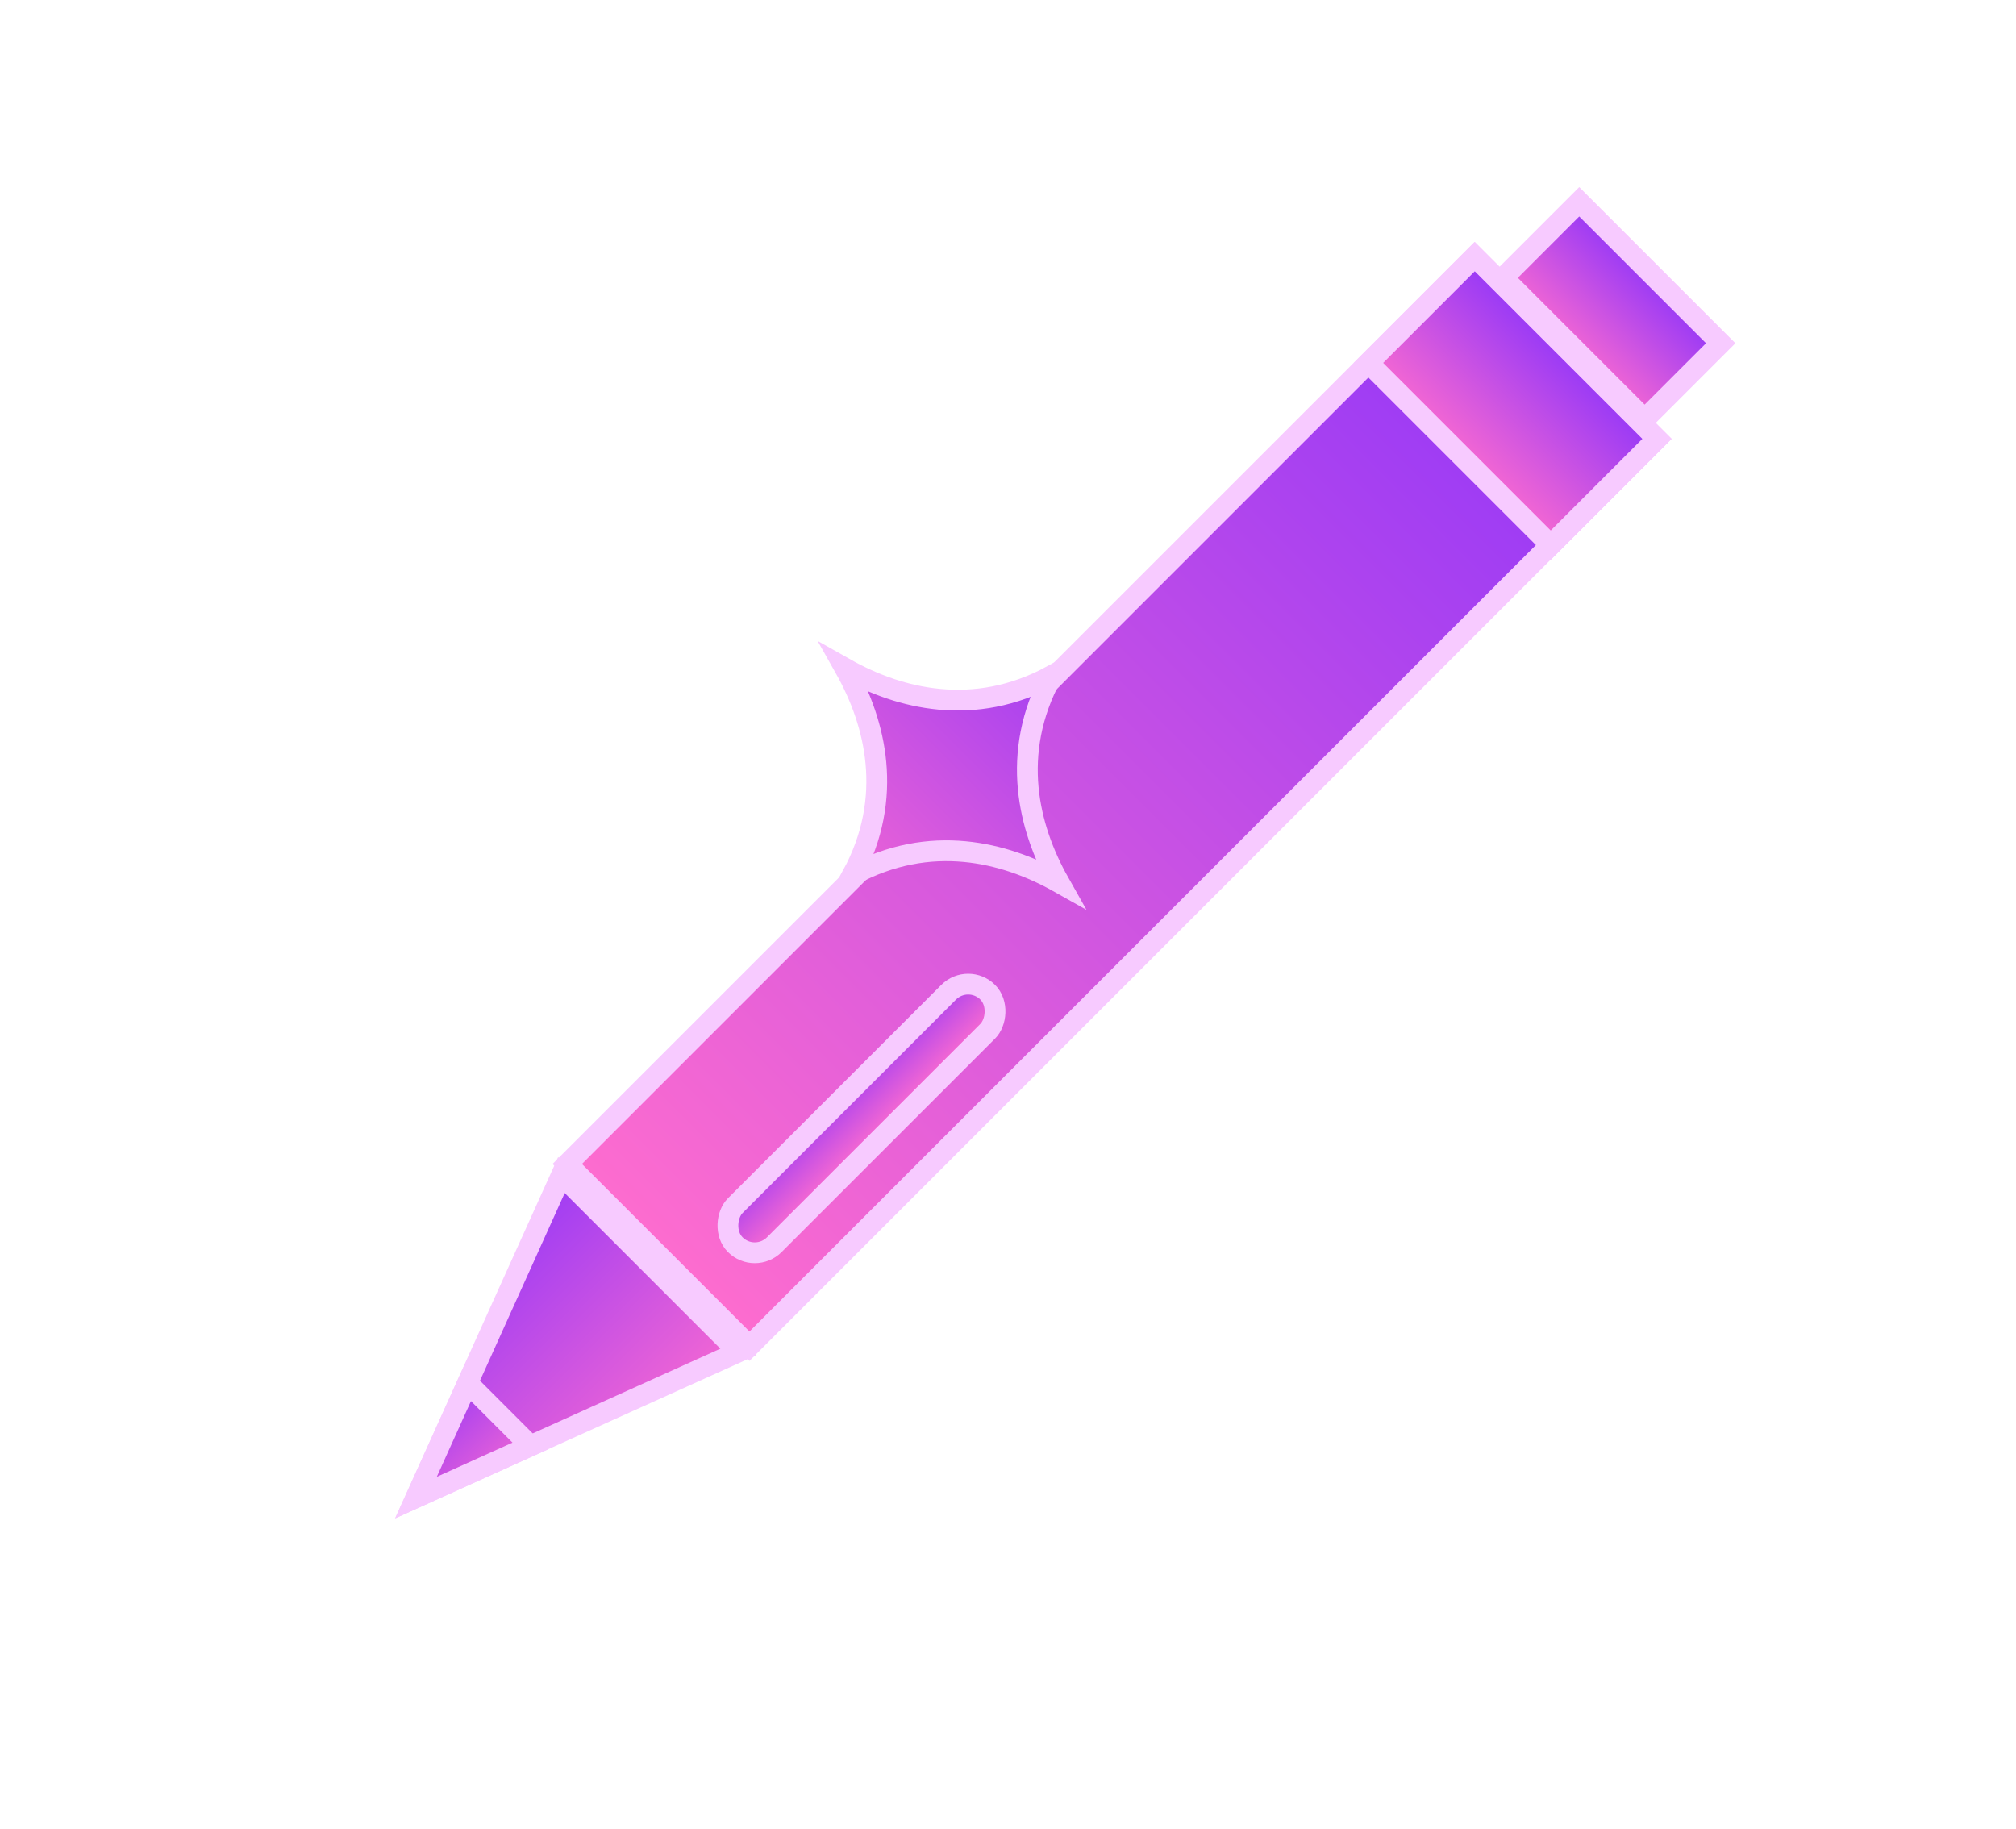 <svg width="97" height="88" viewBox="0 0 97 88" fill="none" xmlns="http://www.w3.org/2000/svg">
<rect x="27.293" y="56.003" width="61.739" height="12.398" transform="rotate(-45 27.293 56.003)" fill="url(#paint0_linear_193_527)" stroke="#F7CAFF"/>
<rect x="65.844" y="17.46" width="7.234" height="12.402" transform="rotate(-45 65.844 17.46)" fill="url(#paint1_linear_193_527)" stroke="#F7CAFF"/>
<rect x="72.325" y="13.366" width="5.175" height="9.627" transform="rotate(-45 72.325 13.366)" fill="url(#paint2_linear_193_527)" stroke="#F7CAFF"/>
<path d="M35.526 65.047L20.006 72.054L27.013 56.535L35.526 65.047Z" fill="url(#paint3_linear_193_527)" stroke="#F7CAFF"/>
<path d="M25.524 69.567L20.017 72.054L22.503 66.546L25.524 69.567Z" fill="url(#paint4_linear_193_527)" stroke="#F7CAFF"/>
<rect x="36.316" y="60.825" width="2.656" height="17.178" rx="1.328" transform="rotate(-135 36.316 60.825)" fill="url(#paint5_linear_193_527)" stroke="#F7CAFF"/>
<path d="M50.961 42.461C50.322 42.101 49.583 41.751 48.765 41.477C47.316 40.992 45.608 40.741 43.771 41.102C42.867 41.279 41.941 41.603 41.005 42.111C41.513 41.175 41.837 40.249 42.014 39.345C42.375 37.508 42.124 35.8 41.639 34.351C41.365 33.532 41.015 32.793 40.655 32.154C41.294 32.515 42.033 32.864 42.851 33.139C44.3 33.624 46.008 33.874 47.846 33.514C48.749 33.336 49.676 33.013 50.611 32.505C50.103 33.44 49.779 34.367 49.602 35.271C49.241 37.108 49.492 38.816 49.977 40.265C50.251 41.083 50.601 41.822 50.961 42.461Z" fill="url(#paint6_linear_193_527)" stroke="#F7CAFF"/>
<defs>
<linearGradient id="paint0_linear_193_527" x1="26.586" y1="62.702" x2="89.325" y2="62.702" gradientUnits="userSpaceOnUse">
<stop stop-color="#FF6DCE"/>
<stop offset="1" stop-color="#9236F9"/>
</linearGradient>
<linearGradient id="paint1_linear_193_527" x1="65.137" y1="24.161" x2="73.371" y2="24.161" gradientUnits="userSpaceOnUse">
<stop stop-color="#FF6DCE"/>
<stop offset="1" stop-color="#9236F9"/>
</linearGradient>
<linearGradient id="paint2_linear_193_527" x1="71.618" y1="18.68" x2="77.793" y2="18.68" gradientUnits="userSpaceOnUse">
<stop stop-color="#FF6DCE"/>
<stop offset="1" stop-color="#9236F9"/>
</linearGradient>
<linearGradient id="paint3_linear_193_527" x1="32.923" y1="70.148" x2="21.912" y2="59.138" gradientUnits="userSpaceOnUse">
<stop stop-color="#FF6DCE"/>
<stop offset="1" stop-color="#9236F9"/>
</linearGradient>
<linearGradient id="paint4_linear_193_527" x1="24.919" y1="71.821" x2="20.249" y2="67.152" gradientUnits="userSpaceOnUse">
<stop stop-color="#FF6DCE"/>
<stop offset="1" stop-color="#9236F9"/>
</linearGradient>
<linearGradient id="paint5_linear_193_527" x1="36.316" y1="70.621" x2="39.972" y2="70.621" gradientUnits="userSpaceOnUse">
<stop stop-color="#FF6DCE"/>
<stop offset="1" stop-color="#9236F9"/>
</linearGradient>
<linearGradient id="paint6_linear_193_527" x1="38.388" y1="44.727" x2="53.228" y2="29.888" gradientUnits="userSpaceOnUse">
<stop stop-color="#FF6DCE"/>
<stop offset="1" stop-color="#9236F9"/>
</linearGradient>
</defs>
</svg>
